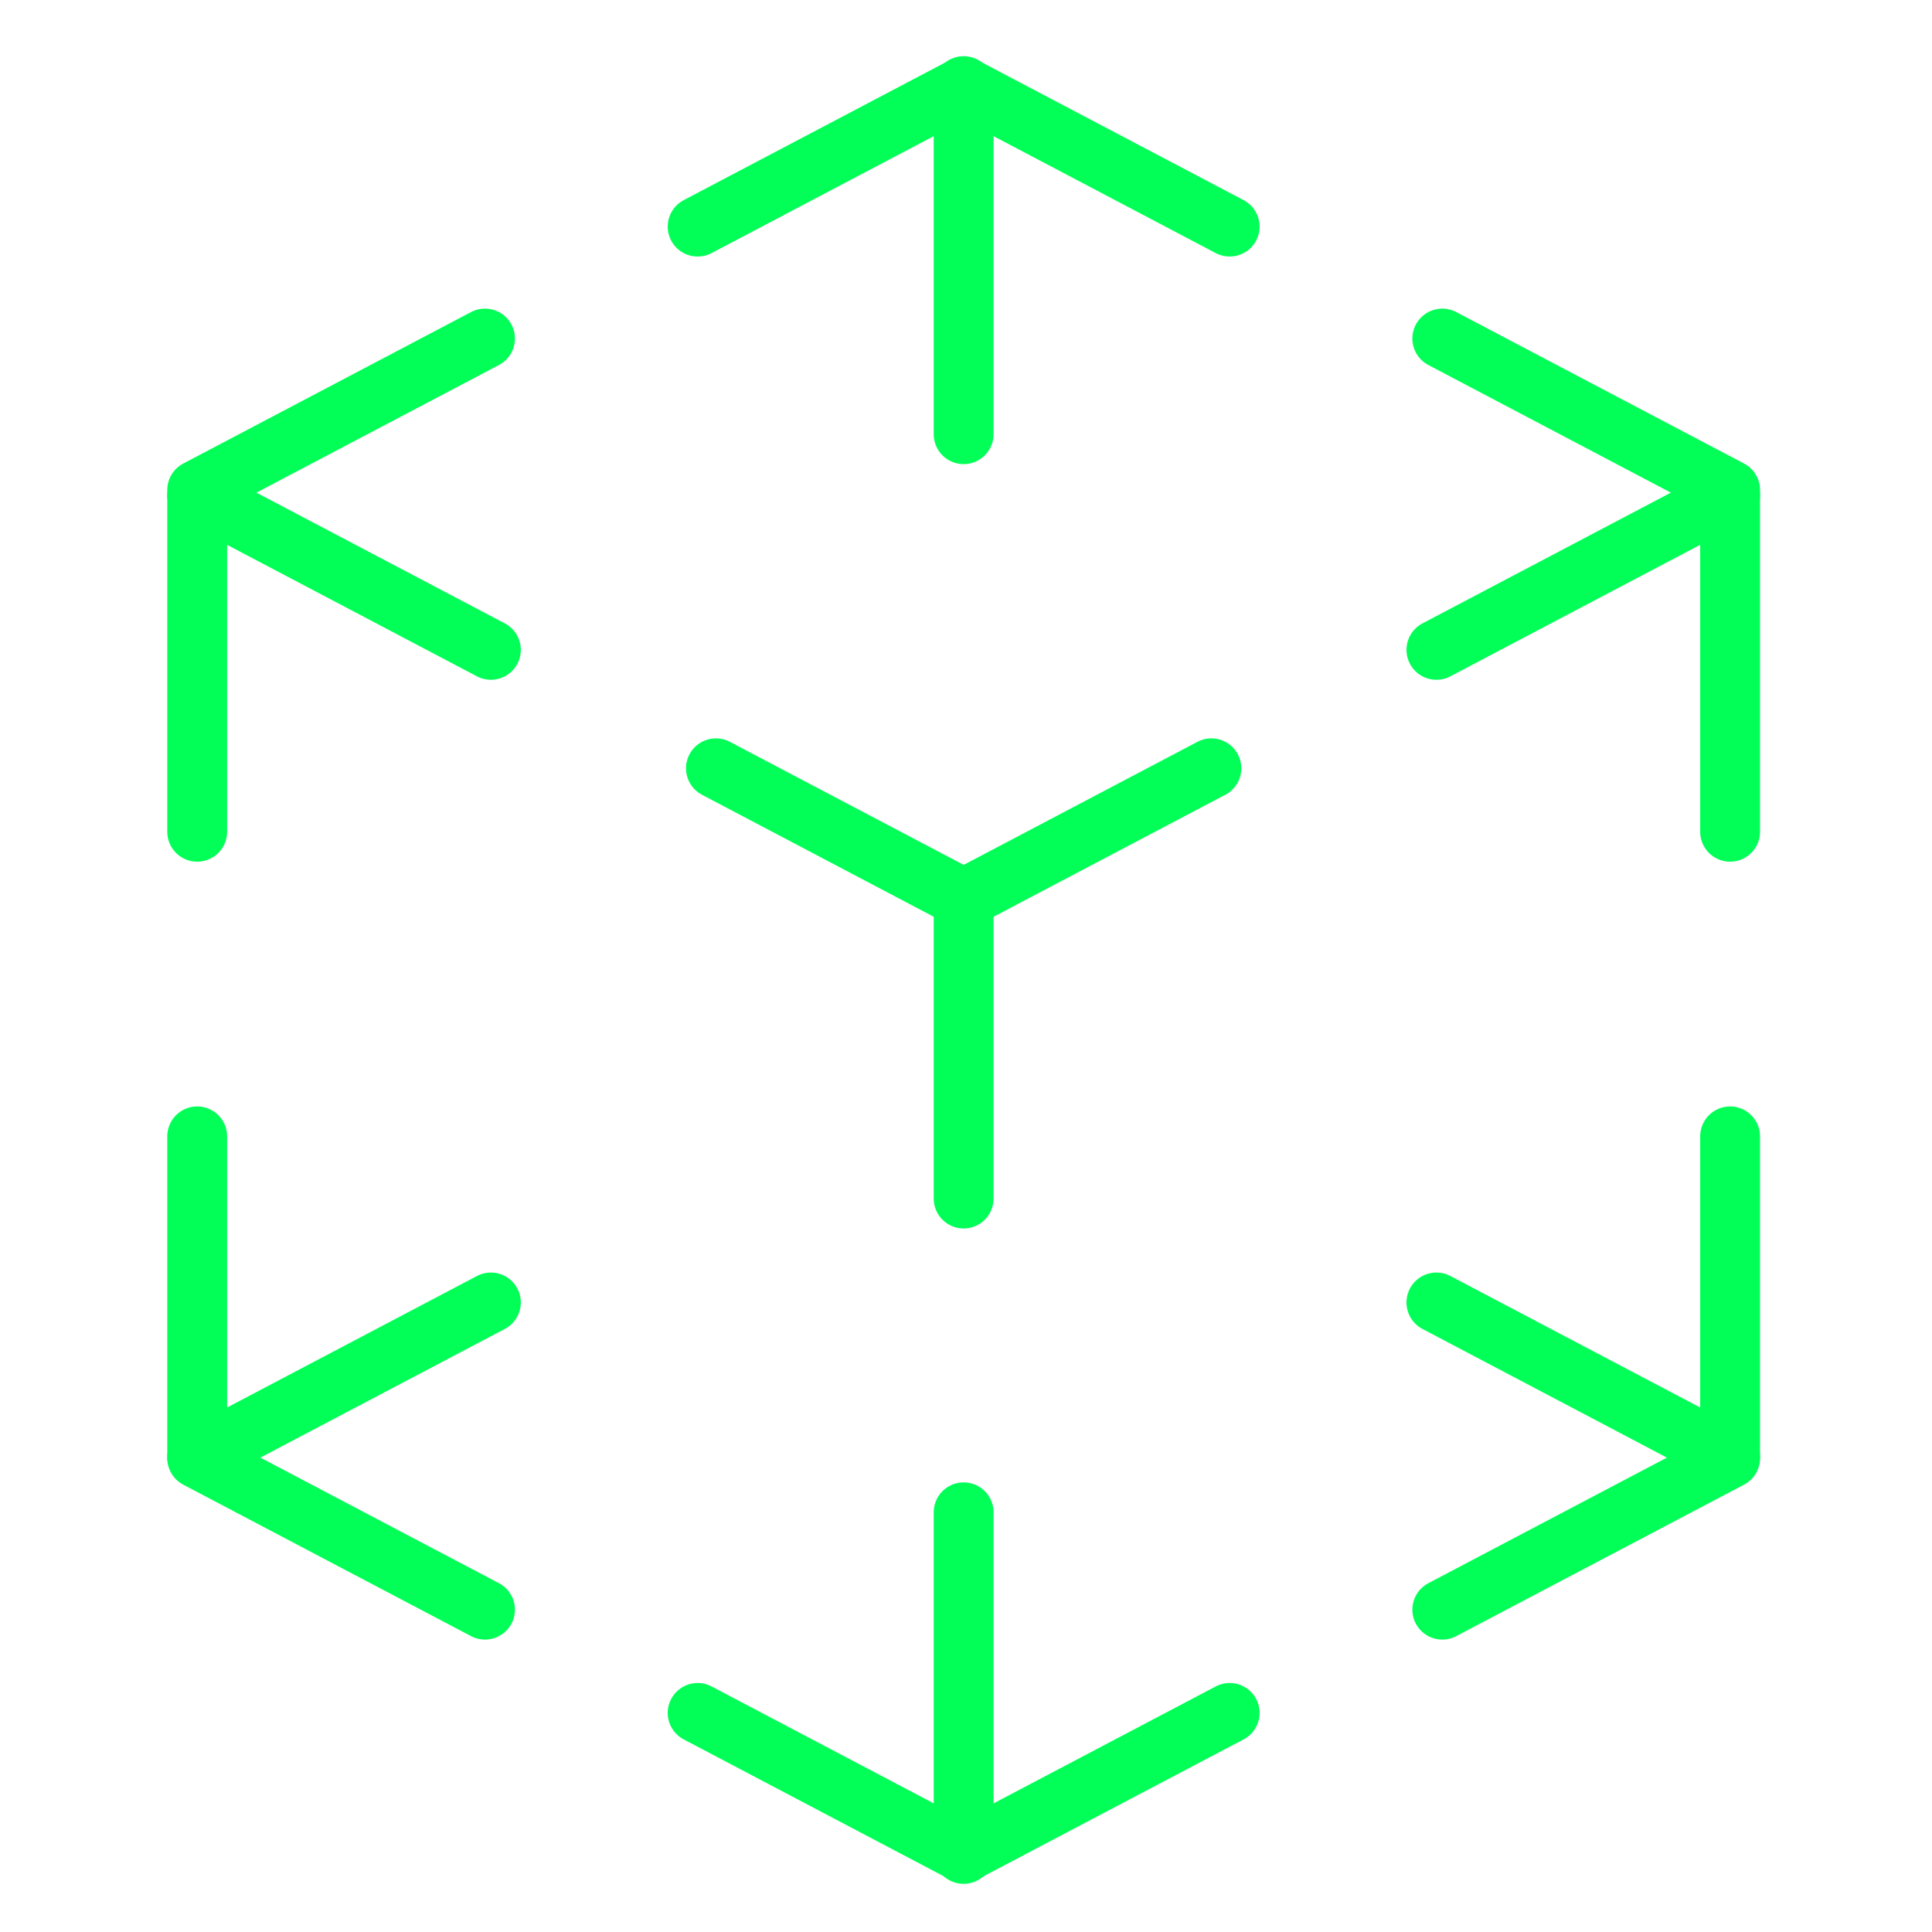 <svg width="111" height="111" viewBox="0 0 111 111" fill="none" xmlns="http://www.w3.org/2000/svg">
<path d="M41.132 44.141L55.365 51.633L69.598 44.141" stroke="#01FF57" stroke-width="3.438" stroke-linecap="round" stroke-linejoin="round"/>
<path d="M11.329 28.455L28.203 37.337" stroke="#01FF57" stroke-width="3.438" stroke-linecap="round" stroke-linejoin="round"/>
<path d="M99.4 28.455L82.526 37.337" stroke="#01FF57" stroke-width="3.438" stroke-linecap="round" stroke-linejoin="round"/>
<path d="M55.364 4.948V24.947" stroke="#01FF57" stroke-width="3.438" stroke-linecap="round" stroke-linejoin="round"/>
<path d="M55.364 51.717V68.861" stroke="#01FF57" stroke-width="3.438" stroke-linecap="round" stroke-linejoin="round"/>
<path d="M55.364 86.887V106.514" stroke="#01FF57" stroke-width="3.438" stroke-linecap="round" stroke-linejoin="round"/>
<path d="M11.329 65.288V83.778L27.865 92.481" stroke="#01FF57" stroke-width="3.438" stroke-linecap="round" stroke-linejoin="round"/>
<path d="M28.204 74.831L11.329 83.713" stroke="#01FF57" stroke-width="3.438" stroke-linecap="round" stroke-linejoin="round"/>
<path d="M82.525 74.831L99.4 83.713" stroke="#01FF57" stroke-width="3.438" stroke-linecap="round" stroke-linejoin="round"/>
<path d="M27.865 19.45L11.329 28.153V47.788" stroke="#01FF57" stroke-width="3.438" stroke-linecap="round" stroke-linejoin="round"/>
<path d="M40.081 13.02L55.365 4.976L70.649 13.02" stroke="#01FF57" stroke-width="3.438" stroke-linecap="round" stroke-linejoin="round"/>
<path d="M82.864 19.45L99.4 28.153V47.788" stroke="#01FF57" stroke-width="3.438" stroke-linecap="round" stroke-linejoin="round"/>
<path d="M99.4 65.288V83.778L82.864 92.481" stroke="#01FF57" stroke-width="3.438" stroke-linecap="round" stroke-linejoin="round"/>
<path d="M40.081 98.413L55.365 106.457L70.649 98.413" stroke="#01FF57" stroke-width="3.438" stroke-linecap="round" stroke-linejoin="round"/>
</svg>
